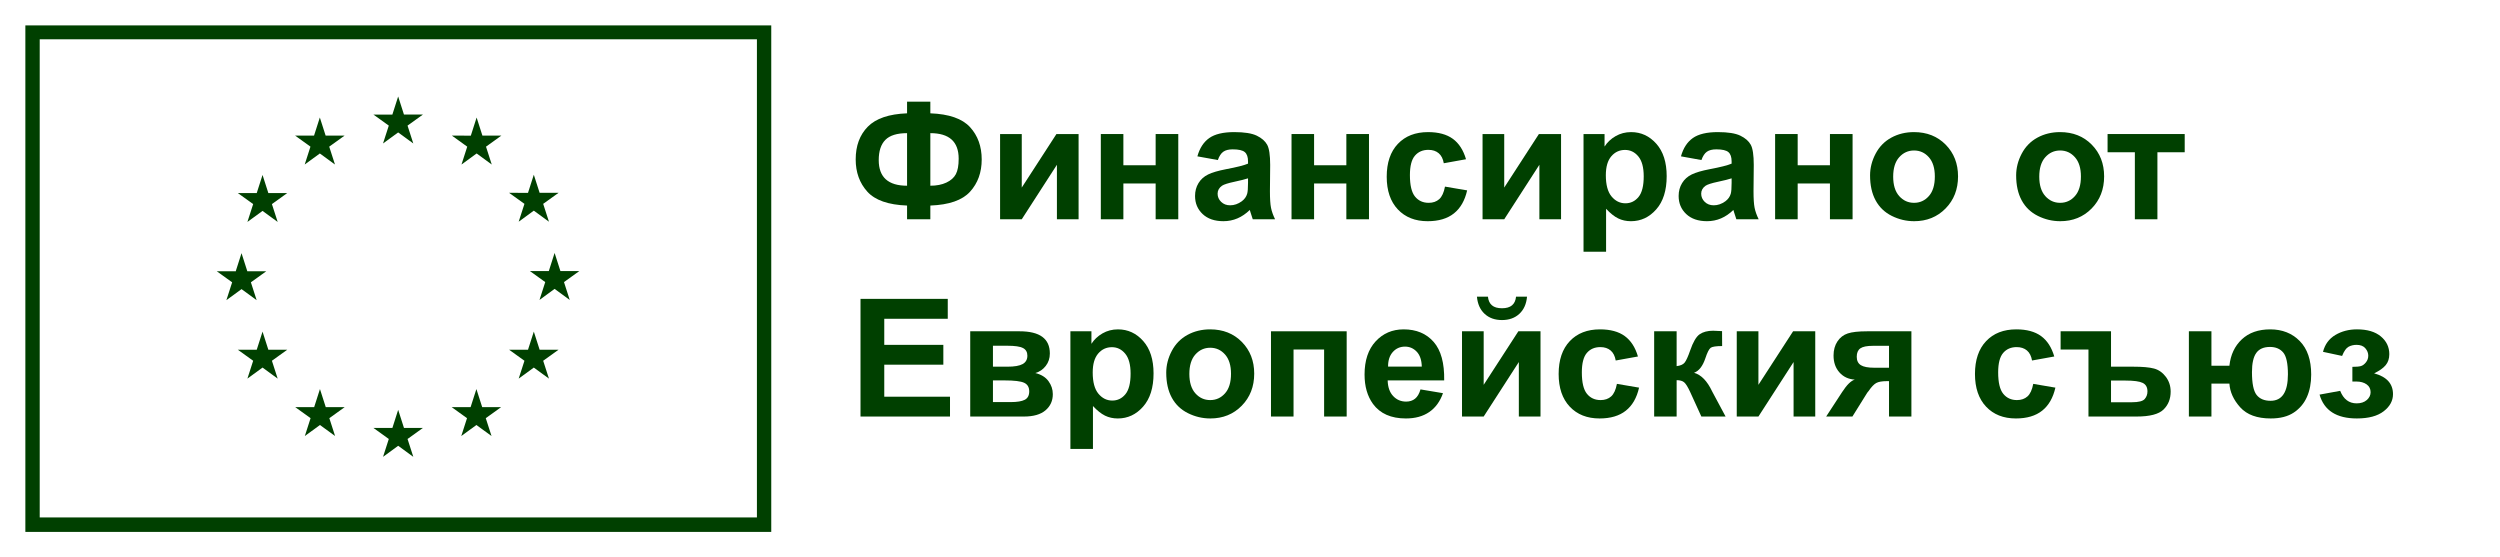 <?xml version="1.0" encoding="UTF-8"?>
<svg id="Layer_1" xmlns="http://www.w3.org/2000/svg" version="1.1" viewBox="0 0 988.561 220.434">
  <!-- Generator: Adobe Illustrator 29.8.2, SVG Export Plug-In . SVG Version: 2.1.1 Build 3)  -->
  <path d="M10.029,10.044v200.284h294.945V10.044H10.029ZM299.303,204.607H15.701V15.537h283.602v189.07Z" fill="#004000"/>
  <polyline points="151.459 56.732 157.443 52.365 163.428 56.732 161.15 49.669 167.229 45.302 159.736 45.302 157.443 38.154 155.15 45.31 147.662 45.302 153.736 49.669 151.459 56.732" fill="#004000"/>
  <polyline points="120.49 65.052 126.474 60.685 132.455 65.052 130.181 57.989 136.256 53.622 128.763 53.622 126.471 46.466 124.178 53.63 116.689 53.622 122.763 57.989 120.49 65.052" fill="#004000"/>
  <polyline points="103.814 69.177 101.521 76.341 94.033 76.333 100.107 80.7 97.83 87.763 103.814 83.396 109.798 87.763 107.521 80.7 113.595 76.333 106.107 76.333 103.814 69.177" fill="#004000"/>
  <polyline points="95.502 114.326 101.483 118.693 99.209 111.631 105.283 107.263 97.795 107.263 95.502 100.107 93.209 107.279 85.717 107.263 91.795 111.631 89.518 118.693 95.502 114.326" fill="#004000"/>
  <polyline points="106.107 138.286 103.814 131.13 101.521 138.294 94.033 138.286 100.107 142.653 97.83 149.716 103.814 145.341 109.798 149.716 107.521 142.653 113.595 138.286 106.107 138.286" fill="#004000"/>
  <polyline points="128.81 160.989 126.517 153.841 124.228 160.997 116.736 160.989 122.81 165.356 120.537 172.419 126.521 168.052 132.501 172.419 130.228 165.356 136.302 160.989 128.81 160.989" fill="#004000"/>
  <polyline points="159.74 169.216 157.447 162.06 155.158 169.224 147.666 169.216 153.74 173.583 151.467 180.646 157.451 176.279 163.431 180.646 161.154 173.583 167.232 169.216 159.74 169.216" fill="#004000"/>
  <polyline points="190.67 160.989 188.381 153.841 186.084 160.997 178.6 160.989 184.67 165.356 182.397 172.419 188.381 168.052 194.365 172.419 192.084 165.356 198.162 160.989 190.67 160.989" fill="#004000"/>
  <polyline points="213.381 138.286 211.084 131.13 208.787 138.294 201.303 138.286 207.381 142.653 205.1 149.716 211.084 145.341 217.068 149.716 214.787 142.653 220.865 138.286 213.381 138.286" fill="#004000"/>
  <polyline points="229.092 107.177 221.6 107.177 219.303 100.021 217.014 107.185 209.522 107.177 215.6 111.544 213.326 118.607 219.303 114.232 225.287 118.607 223.014 111.544 229.092 107.177" fill="#004000"/>
  <polyline points="205.099 87.669 211.083 83.302 217.068 87.669 214.787 80.606 220.865 76.247 213.38 76.247 211.083 69.091 208.787 76.255 201.302 76.247 207.38 80.606 205.099 87.669" fill="#004000"/>
  <polyline points="188.467 46.474 186.178 53.638 178.686 53.622 184.756 57.997 182.483 65.06 188.475 60.685 194.451 65.06 192.178 57.997 198.256 53.622 190.756 53.622 188.467 46.474" fill="#004000"/>
  <g>
    <path d="M367.879,81.279v5.428h-9.205v-5.428c-7.426-.274-12.669-2.11-15.726-5.506-3.058-3.396-4.587-7.644-4.587-12.743,0-5.374,1.598-9.686,4.793-12.934,3.194-3.247,8.368-5.009,15.52-5.284v-4.602h9.205v4.602c7.384.275,12.615,2.095,15.694,5.459,3.078,3.364,4.618,7.628,4.618,12.791,0,5.12-1.535,9.368-4.603,12.742-3.068,3.375-8.305,5.2-15.71,5.475ZM358.674,73.44v-20.788c-3.956,0-6.812.883-8.568,2.649-1.757,1.768-2.635,4.438-2.635,8.015,0,6.749,3.734,10.124,11.203,10.124ZM367.879,73.44c2.454,0,4.564-.413,6.331-1.237,1.767-.826,3.021-1.937,3.761-3.333.741-1.396,1.111-3.438,1.111-6.126,0-6.729-3.734-10.092-11.203-10.092v20.788Z" fill="#004000"/>
    <path d="M395.459,53.001h8.569v21.169l13.711-21.169h8.76v33.706h-8.569v-21.551l-13.901,21.551h-8.569v-33.706Z" fill="#004000"/>
    <path d="M435.291,53.001h8.918v12.347h12.76v-12.347h8.949v33.706h-8.949v-14.155h-12.76v14.155h-8.918v-33.706Z" fill="#004000"/>
    <path d="M481.565,63.284l-8.093-1.46c.909-3.258,2.476-5.67,4.697-7.236,2.222-1.565,5.522-2.349,9.902-2.349,3.978,0,6.939.471,8.887,1.412,1.946.942,3.316,2.138,4.11,3.587.793,1.449,1.189,4.109,1.189,7.982l-.095,10.41c0,2.962.143,5.146.429,6.554.285,1.407.819,2.915,1.603,4.522h-8.823c-.233-.592-.519-1.471-.857-2.635-.147-.528-.254-.877-.316-1.047-1.523,1.481-3.153,2.592-4.889,3.332-1.734.741-3.586,1.111-5.554,1.111-3.471,0-6.205-.941-8.204-2.824-2-1.884-3-4.264-3-7.142,0-1.904.455-3.603,1.365-5.094.909-1.492,2.185-2.635,3.824-3.428,1.64-.794,4.004-1.486,7.094-2.079,4.168-.782,7.057-1.513,8.664-2.189v-.889c0-1.715-.423-2.937-1.27-3.666-.846-.73-2.443-1.096-4.792-1.096-1.587,0-2.825.312-3.714.937-.889.625-1.607,1.72-2.158,3.285ZM493.498,70.52c-1.143.381-2.951.836-5.427,1.364-2.476.529-4.095,1.048-4.856,1.556-1.163.825-1.745,1.872-1.745,3.142,0,1.249.465,2.328,1.396,3.238.931.909,2.115,1.364,3.555,1.364,1.607,0,3.142-.528,4.603-1.587,1.078-.804,1.787-1.788,2.126-2.951.232-.762.349-2.211.349-4.349v-1.777Z" fill="#004000"/>
    <path d="M510.701,53.001h8.918v12.347h12.76v-12.347h8.949v33.706h-8.949v-14.155h-12.76v14.155h-8.918v-33.706Z" fill="#004000"/>
    <path d="M579.699,62.966l-8.791,1.587c-.297-1.756-.968-3.079-2.016-3.968-1.047-.889-2.407-1.332-4.078-1.332-2.222,0-3.994.767-5.316,2.301s-1.983,4.1-1.983,7.696c0,3.999.672,6.823,2.016,8.474,1.343,1.65,3.146,2.477,5.411,2.477,1.692,0,3.078-.481,4.158-1.444,1.078-.963,1.84-2.618,2.285-4.968l8.76,1.492c-.91,4.021-2.656,7.057-5.237,9.109-2.582,2.052-6.041,3.078-10.378,3.078-4.931,0-8.861-1.555-11.791-4.666-2.931-3.109-4.396-7.415-4.396-12.917,0-5.564,1.471-9.896,4.412-12.997,2.94-3.1,6.919-4.649,11.934-4.649,4.104,0,7.368.884,9.791,2.65s4.163,4.459,5.221,8.077Z" fill="#004000"/>
    <path d="M586.238,53.001h8.569v21.169l13.711-21.169h8.76v33.706h-8.569v-21.551l-13.901,21.551h-8.569v-33.706Z" fill="#004000"/>
    <path d="M626.165,53.001h8.314v4.951c1.08-1.692,2.539-3.067,4.381-4.126,1.84-1.058,3.882-1.587,6.125-1.587,3.914,0,7.236,1.534,9.966,4.603,2.729,3.067,4.095,7.342,4.095,12.822,0,5.628-1.376,10.003-4.127,13.123-2.75,3.121-6.083,4.682-9.997,4.682-1.862,0-3.55-.37-5.062-1.111-1.513-.74-3.105-2.01-4.776-3.809v16.98h-8.918v-46.528ZM634.987,69.283c0,3.787.751,6.585,2.254,8.395,1.502,1.809,3.332,2.713,5.49,2.713,2.074,0,3.798-.83,5.174-2.491,1.375-1.66,2.062-4.385,2.062-8.173,0-3.533-.709-6.156-2.126-7.871-1.418-1.713-3.174-2.57-5.269-2.57-2.18,0-3.988.841-5.428,2.523-1.438,1.682-2.158,4.174-2.158,7.475Z" fill="#004000"/>
    <path d="M672.787,63.284l-8.093-1.46c.909-3.258,2.476-5.67,4.697-7.236,2.222-1.565,5.522-2.349,9.902-2.349,3.978,0,6.939.471,8.887,1.412,1.946.942,3.316,2.138,4.11,3.587.793,1.449,1.189,4.109,1.189,7.982l-.095,10.41c0,2.962.143,5.146.429,6.554.285,1.407.819,2.915,1.603,4.522h-8.823c-.233-.592-.519-1.471-.857-2.635-.147-.528-.254-.877-.316-1.047-1.523,1.481-3.153,2.592-4.889,3.332-1.734.741-3.586,1.111-5.554,1.111-3.471,0-6.205-.941-8.204-2.824-2-1.884-3-4.264-3-7.142,0-1.904.455-3.603,1.365-5.094.909-1.492,2.185-2.635,3.824-3.428,1.64-.794,4.004-1.486,7.094-2.079,4.168-.782,7.057-1.513,8.664-2.189v-.889c0-1.715-.423-2.937-1.27-3.666-.846-.73-2.443-1.096-4.792-1.096-1.587,0-2.825.312-3.714.937-.889.625-1.607,1.72-2.158,3.285ZM684.721,70.52c-1.143.381-2.951.836-5.427,1.364-2.476.529-4.095,1.048-4.856,1.556-1.163.825-1.745,1.872-1.745,3.142,0,1.249.465,2.328,1.396,3.238.931.909,2.115,1.364,3.555,1.364,1.607,0,3.142-.528,4.603-1.587,1.078-.804,1.787-1.788,2.126-2.951.232-.762.349-2.211.349-4.349v-1.777Z" fill="#004000"/>
    <path d="M701.924,53.001h8.918v12.347h12.76v-12.347h8.949v33.706h-8.949v-14.155h-12.76v14.155h-8.918v-33.706Z" fill="#004000"/>
    <path d="M739.47,69.377c0-2.962.729-5.829,2.19-8.601,1.459-2.772,3.527-4.889,6.204-6.348,2.677-1.461,5.665-2.19,8.966-2.19,5.1,0,9.278,1.656,12.537,4.967,3.258,3.312,4.888,7.496,4.888,12.553,0,5.1-1.646,9.326-4.936,12.68s-7.432,5.03-12.425,5.03c-3.09,0-6.036-.698-8.84-2.095s-4.936-3.443-6.395-6.142c-1.461-2.697-2.19-5.982-2.19-9.854ZM748.61,69.853c0,3.344.794,5.904,2.38,7.682,1.588,1.777,3.544,2.666,5.872,2.666,2.327,0,4.279-.889,5.855-2.666s2.364-4.359,2.364-7.744c0-3.301-.788-5.84-2.364-7.617s-3.528-2.666-5.855-2.666c-2.328,0-4.284.889-5.872,2.666-1.586,1.777-2.38,4.337-2.38,7.68Z" fill="#004000"/>
    <path d="M797.234,69.377c0-2.962.729-5.829,2.19-8.601,1.459-2.772,3.527-4.889,6.204-6.348,2.677-1.461,5.665-2.19,8.966-2.19,5.1,0,9.278,1.656,12.537,4.967,3.258,3.312,4.888,7.496,4.888,12.553,0,5.1-1.646,9.326-4.936,12.68s-7.432,5.03-12.425,5.03c-3.09,0-6.036-.698-8.84-2.095s-4.936-3.443-6.395-6.142c-1.461-2.697-2.19-5.982-2.19-9.854ZM806.374,69.853c0,3.344.794,5.904,2.38,7.682,1.588,1.777,3.544,2.666,5.872,2.666,2.327,0,4.279-.889,5.855-2.666s2.364-4.359,2.364-7.744c0-3.301-.788-5.84-2.364-7.617s-3.528-2.666-5.855-2.666c-2.328,0-4.284.889-5.872,2.666-1.586,1.777-2.38,4.337-2.38,7.68Z" fill="#004000"/>
    <path d="M833.383,53.001h30.501v7.204h-10.791v26.502h-8.919v-26.502h-10.791v-7.204Z" fill="#004000"/>
    <path d="M340.266,164.707v-46.528h34.5v7.871h-25.105v10.315h23.359v7.839h-23.359v12.663h25.994v7.84h-35.389Z" fill="#004000"/>
    <path d="M383.652,131.001h19.519c4,0,6.993.729,8.982,2.19,1.988,1.459,2.983,3.66,2.983,6.602,0,1.883-.545,3.522-1.635,4.919s-2.46,2.328-4.11,2.793c2.328.571,4.062,1.64,5.205,3.206,1.143,1.565,1.715,3.279,1.715,5.141,0,2.624-.964,4.756-2.889,6.396-1.926,1.641-4.771,2.46-8.537,2.46h-21.233v-33.706ZM392.634,144.998h5.745c2.771,0,4.776-.35,6.015-1.048,1.237-.698,1.856-1.798,1.856-3.301,0-1.417-.577-2.428-1.729-3.031-1.153-.603-3.201-.904-6.142-.904h-5.745v8.284ZM392.634,158.994h7.047c2.539,0,4.39-.307,5.554-.92,1.163-.614,1.745-1.715,1.745-3.301,0-1.65-.666-2.788-1.999-3.412s-3.925-.937-7.776-.937h-4.57v8.569Z" fill="#004000"/>
    <path d="M423.262,131.001h8.314v4.951c1.08-1.692,2.539-3.067,4.381-4.126,1.84-1.058,3.882-1.587,6.125-1.587,3.914,0,7.236,1.534,9.966,4.603,2.729,3.067,4.095,7.342,4.095,12.822,0,5.628-1.376,10.003-4.127,13.123-2.75,3.121-6.083,4.682-9.997,4.682-1.862,0-3.55-.37-5.062-1.111-1.513-.74-3.105-2.01-4.776-3.809v16.98h-8.918v-46.528ZM432.084,147.283c0,3.787.751,6.585,2.254,8.395,1.502,1.809,3.332,2.713,5.49,2.713,2.074,0,3.798-.83,5.174-2.491,1.375-1.66,2.062-4.385,2.062-8.173,0-3.533-.709-6.156-2.126-7.871-1.418-1.713-3.174-2.57-5.269-2.57-2.18,0-3.988.841-5.428,2.523-1.438,1.682-2.158,4.174-2.158,7.475Z" fill="#004000"/>
    <path d="M461.157,147.377c0-2.962.729-5.829,2.19-8.601,1.459-2.772,3.527-4.889,6.204-6.348,2.677-1.461,5.665-2.19,8.966-2.19,5.1,0,9.278,1.656,12.537,4.967,3.258,3.312,4.888,7.496,4.888,12.553,0,5.1-1.646,9.326-4.936,12.68s-7.432,5.03-12.425,5.03c-3.09,0-6.036-.698-8.84-2.095s-4.936-3.443-6.395-6.142c-1.461-2.697-2.19-5.982-2.19-9.854ZM470.298,147.853c0,3.344.794,5.904,2.38,7.682,1.588,1.777,3.544,2.666,5.872,2.666,2.327,0,4.279-.889,5.855-2.666s2.364-4.359,2.364-7.744c0-3.301-.788-5.84-2.364-7.617s-3.528-2.666-5.855-2.666c-2.328,0-4.284.889-5.872,2.666-1.586,1.777-2.38,4.337-2.38,7.68Z" fill="#004000"/>
    <path d="M502.576,131.001h29.93v33.706h-8.919v-26.502h-12.093v26.502h-8.918v-33.706Z" fill="#004000"/>
    <path d="M561.704,153.979l8.887,1.491c-1.143,3.259-2.946,5.74-5.411,7.443-2.466,1.703-5.55,2.555-9.252,2.555-5.861,0-10.199-1.915-13.013-5.744-2.222-3.068-3.333-6.94-3.333-11.617,0-5.586,1.461-9.96,4.381-13.123s6.611-4.745,11.076-4.745c5.015,0,8.971,1.656,11.87,4.967,2.898,3.312,4.284,8.385,4.157,15.219h-22.344c.064,2.646.783,4.703,2.158,6.173,1.376,1.471,3.09,2.206,5.143,2.206,1.396,0,2.57-.381,3.522-1.143s1.671-1.988,2.158-3.682ZM562.212,144.965c-.063-2.581-.729-4.544-1.999-5.888-1.27-1.343-2.814-2.016-4.635-2.016-1.946,0-3.555.71-4.824,2.127-1.27,1.418-1.894,3.344-1.872,5.776h13.33Z" fill="#004000"/>
    <path d="M578.113,131.001h8.569v21.169l13.711-21.169h8.76v33.706h-8.569v-21.551l-13.901,21.551h-8.569v-33.706ZM599.473,117.322h4.349c-.254,2.877-1.265,5.136-3.031,6.775-1.767,1.641-4.058,2.46-6.871,2.46-2.814,0-5.104-.819-6.871-2.46-1.768-1.64-2.777-3.898-3.031-6.775h4.349c.147,1.502.677,2.64,1.586,3.411.91.772,2.232,1.159,3.968,1.159,1.734,0,3.058-.387,3.968-1.159.909-.771,1.438-1.909,1.586-3.411Z" fill="#004000"/>
    <path d="M647.683,140.966l-8.791,1.587c-.297-1.756-.968-3.079-2.016-3.968-1.047-.889-2.407-1.332-4.078-1.332-2.222,0-3.994.767-5.316,2.301s-1.983,4.1-1.983,7.696c0,3.999.672,6.823,2.016,8.474,1.343,1.65,3.146,2.477,5.411,2.477,1.692,0,3.078-.481,4.158-1.444,1.078-.963,1.84-2.618,2.285-4.968l8.76,1.492c-.91,4.021-2.656,7.057-5.237,9.109-2.582,2.052-6.041,3.078-10.378,3.078-4.931,0-8.861-1.555-11.791-4.666-2.931-3.109-4.396-7.415-4.396-12.917,0-5.564,1.471-9.896,4.412-12.997,2.94-3.1,6.919-4.649,11.934-4.649,4.104,0,7.368.884,9.791,2.65s4.163,4.459,5.221,8.077Z" fill="#004000"/>
    <path d="M654.094,131.001h8.887v13.774c1.48-.169,2.528-.624,3.143-1.365.613-.74,1.354-2.358,2.221-4.855,1.143-3.321,2.392-5.448,3.746-6.379,1.354-.932,3.131-1.396,5.332-1.396.677,0,1.851.053,3.522.158l.032,5.903c-2.35,0-3.852.222-4.508.667-.655.465-1.364,1.852-2.126,4.157-1.037,3.11-2.528,5.025-4.476,5.745,2.814.782,5.194,3.227,7.142,7.331.105.212.222.434.349.667l4.983,9.299h-9.585l-4.443-9.744c-.91-1.967-1.698-3.231-2.364-3.792-.667-.561-1.656-.841-2.968-.841v14.377h-8.887v-33.706Z" fill="#004000"/>
    <path d="M686.753,131.001h8.569v21.169l13.711-21.169h8.76v33.706h-8.569v-21.551l-13.901,21.551h-8.569v-33.706Z" fill="#004000"/>
    <path d="M755.815,131.001v33.706h-8.854v-13.996h-.825c-1.926,0-3.338.248-4.237.745-.899.498-1.899,1.551-2.999,3.158l-.539.667-5.872,9.426h-10.378l6.379-9.775c1.819-2.793,3.47-4.4,4.951-4.824-2.497-.147-4.522-1.095-6.078-2.841-1.555-1.745-2.332-3.972-2.332-6.681,0-2.179.513-4.041,1.539-5.586,1.025-1.544,2.391-2.597,4.094-3.158,1.703-.561,4.237-.841,7.602-.841h17.551ZM746.96,136.746h-6.38c-2.348,0-3.998.333-4.951.999-.951.667-1.428,1.772-1.428,3.317,0,1.544.539,2.655,1.619,3.332,1.078.678,2.845,1.016,5.3,1.016h5.84v-8.664Z" fill="#004000"/>
    <path d="M812.309,140.966l-8.791,1.587c-.297-1.756-.968-3.079-2.016-3.968-1.047-.889-2.407-1.332-4.078-1.332-2.222,0-3.994.767-5.316,2.301s-1.983,4.1-1.983,7.696c0,3.999.672,6.823,2.016,8.474,1.343,1.65,3.146,2.477,5.411,2.477,1.692,0,3.078-.481,4.158-1.444,1.078-.963,1.84-2.618,2.285-4.968l8.76,1.492c-.91,4.021-2.656,7.057-5.237,9.109-2.582,2.052-6.041,3.078-10.378,3.078-4.931,0-8.861-1.555-11.791-4.666-2.931-3.109-4.396-7.415-4.396-12.917,0-5.564,1.471-9.896,4.412-12.997,2.94-3.1,6.919-4.649,11.934-4.649,4.104,0,7.368.884,9.791,2.65s4.163,4.459,5.221,8.077Z" fill="#004000"/>
    <path d="M814.817,131.001h19.932v13.997h8.887c3.575,0,6.278.243,8.109.729,1.83.487,3.385,1.571,4.665,3.253,1.28,1.683,1.921,3.646,1.921,5.888,0,2.878-.942,5.237-2.825,7.077-1.884,1.842-5.427,2.762-10.632,2.762h-19.043v-26.502h-11.014v-7.204ZM834.748,159.057h8.283c2.604,0,4.274-.418,5.016-1.254.74-.835,1.11-1.846,1.11-3.03,0-1.63-.63-2.751-1.889-3.365-1.259-.613-3.507-.92-6.744-.92h-5.776v8.569Z" fill="#004000"/>
    <path d="M865.534,131.001h8.919v13.616h7.109c.465-4.316,2.1-7.792,4.903-10.427,2.804-2.634,6.555-3.951,11.252-3.951,4.739,0,8.621,1.534,11.647,4.603,3.025,3.067,4.538,7.49,4.538,13.266,0,3.386-.565,6.348-1.697,8.887-1.133,2.539-2.862,4.587-5.189,6.142-2.328,1.556-5.363,2.333-9.109,2.333-5.395,0-9.415-1.465-12.061-4.396-2.645-2.931-4.073-6.057-4.284-9.379h-7.109v13.013h-8.919v-33.706ZM897.591,137.189c-2.477,0-4.28.794-5.412,2.381s-1.697,4.115-1.697,7.586c0,4.443.607,7.442,1.824,8.997,1.217,1.556,3.062,2.333,5.539,2.333,2.285,0,3.998-.873,5.141-2.618,1.143-1.746,1.715-4.364,1.715-7.855,0-4.273-.619-7.146-1.857-8.617-1.237-1.47-2.988-2.206-5.252-2.206Z" fill="#004000"/>
    <path d="M930.186,150.869v-5.809c1.545,0,2.666-.1,3.365-.301.697-.201,1.358-.688,1.983-1.46.624-.772.937-1.655.937-2.65,0-1.058-.387-2.036-1.159-2.936s-1.931-1.349-3.476-1.349c-1.185,0-2.242.254-3.174.762-.931.508-1.777,1.713-2.539,3.617l-7.553-1.618c.762-2.962,2.391-5.184,4.887-6.665,2.497-1.48,5.343-2.222,8.538-2.222,4.062,0,7.21.932,9.442,2.793,2.231,1.862,3.348,4.2,3.348,7.015,0,1.756-.481,3.211-1.443,4.363-.963,1.153-2.481,2.228-4.555,3.222,2.496.678,4.364,1.703,5.602,3.079,1.238,1.375,1.857,3.089,1.857,5.141,0,2.624-1.228,4.883-3.682,6.776-2.455,1.895-5.988,2.841-10.602,2.841-8.04,0-12.96-3.143-14.758-9.426l8.156-1.492c1.312,3.301,3.48,4.951,6.507,4.951,1.671,0,3.01-.438,4.015-1.317,1.005-.878,1.508-1.909,1.508-3.095,0-1.312-.523-2.343-1.571-3.094-1.047-.751-2.417-1.127-4.11-1.127h-1.523Z" fill="#004000"/>
  </g>
</svg>